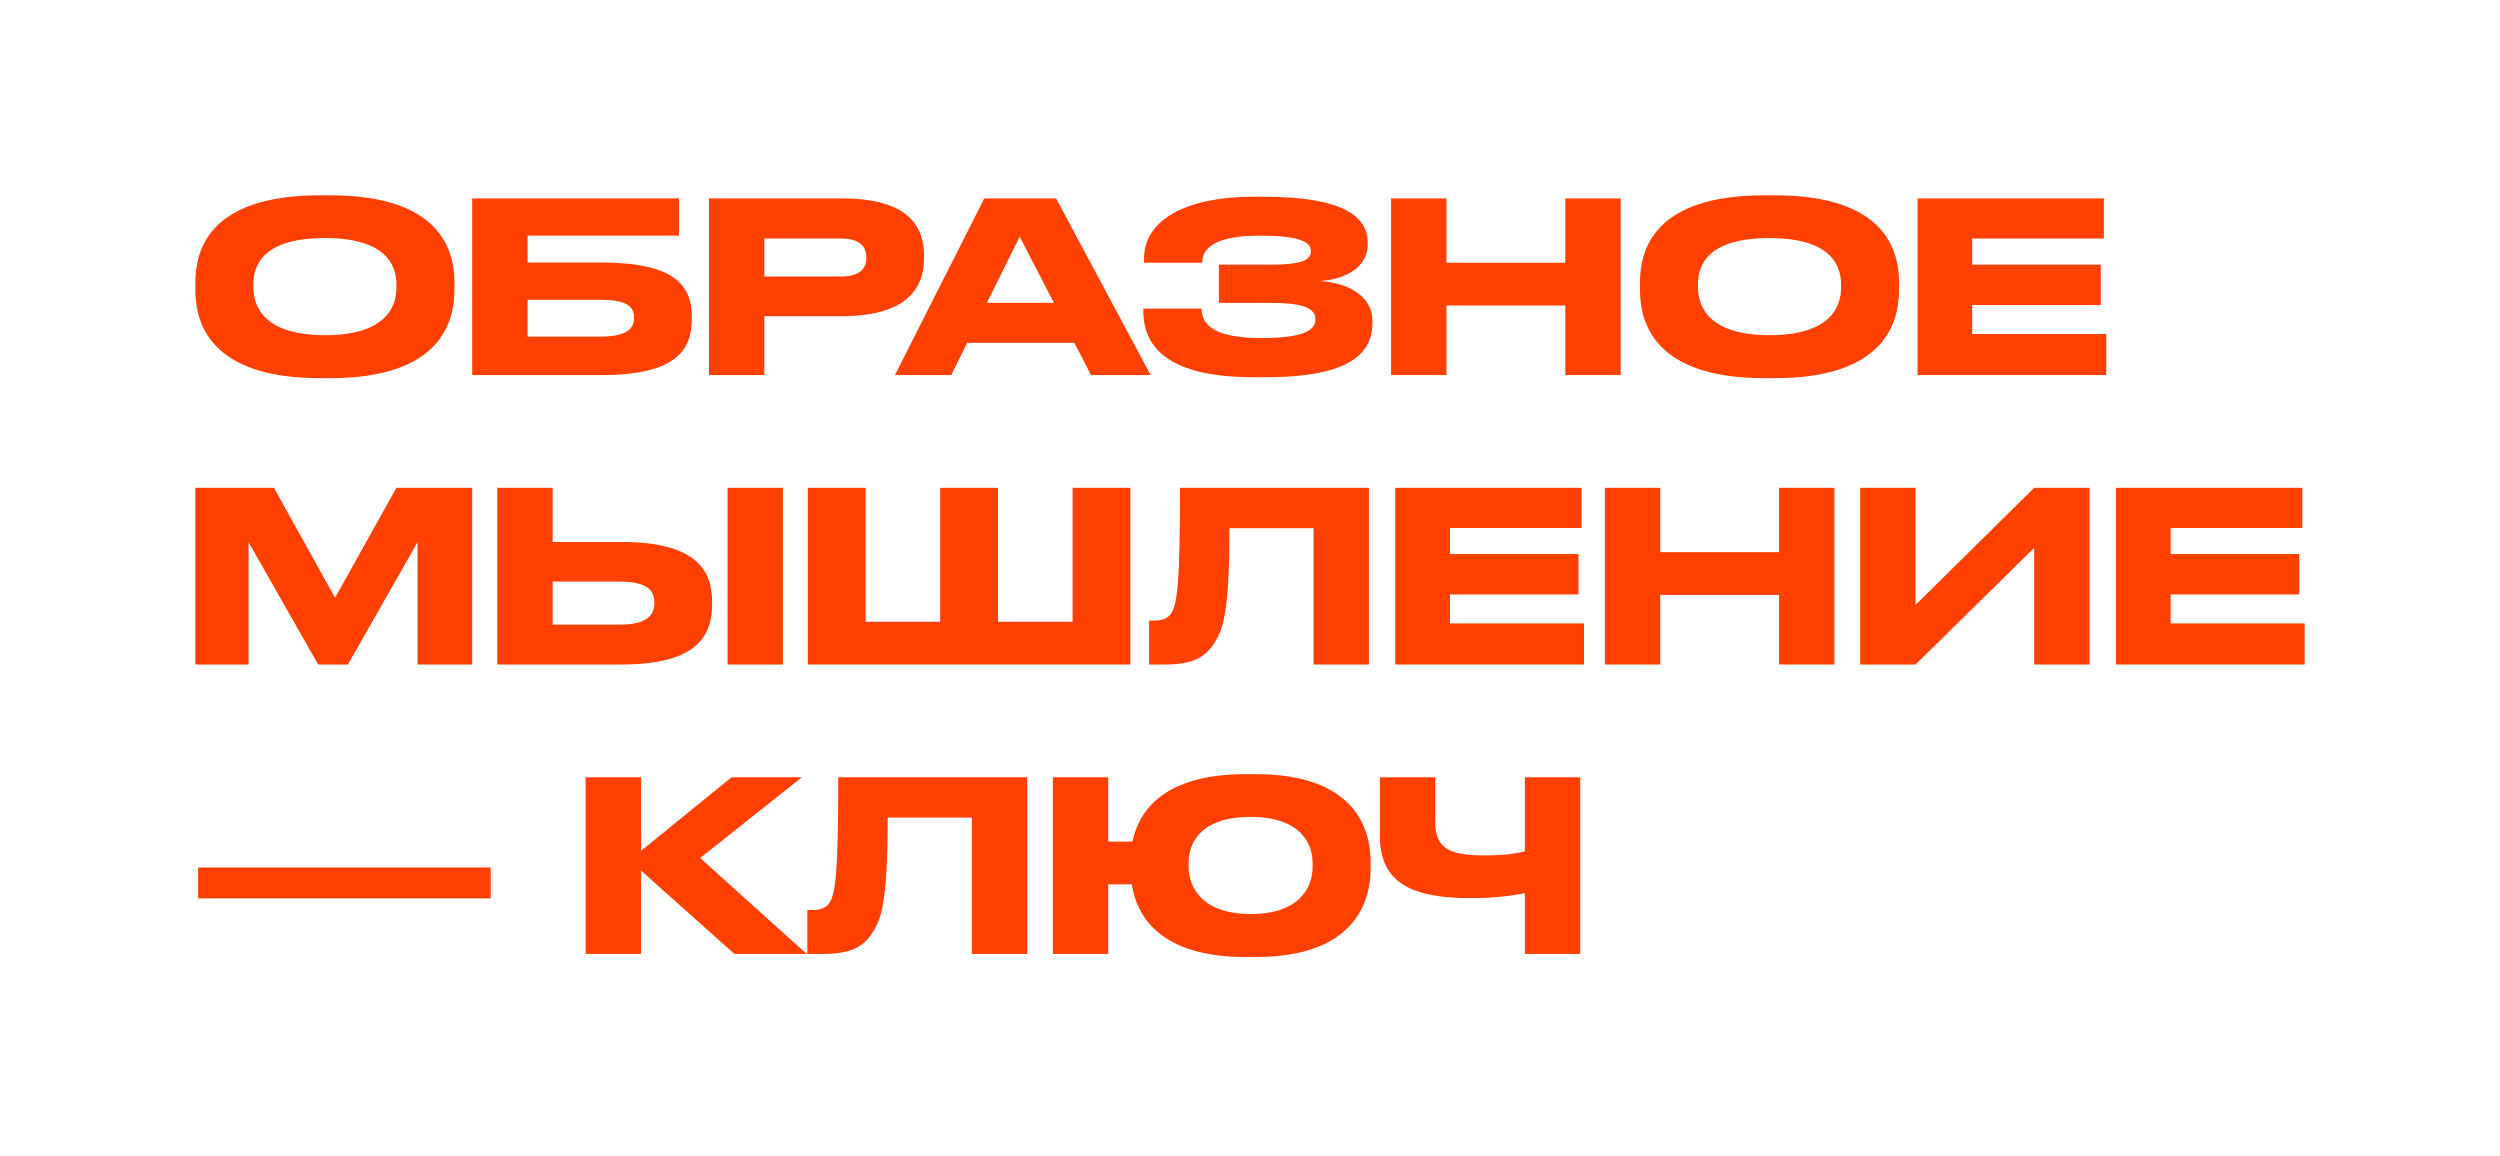 <?xml version="1.0" encoding="UTF-8"?> <svg xmlns="http://www.w3.org/2000/svg" width="640" height="296" viewBox="0 0 640 296" fill="none"> <rect width="640" height="296" fill="white"></rect> <path d="M81.898 50C53.24 50 50.016 64.287 50.016 72.372V74.196C50.016 82.16 53.24 96.811 81.898 96.811H84.515C113.051 96.811 116.336 82.16 116.336 74.196V72.372C116.336 64.287 112.99 50 84.515 50H81.898ZM101.49 73.649C101.49 78.877 98.387 85.808 83.176 85.808C67.843 85.808 64.862 78.695 64.862 73.527V72.798C64.862 67.63 67.6 60.943 83.176 60.943C98.509 60.943 101.49 67.63 101.49 72.798V73.649Z" fill="#FF4000"></path> <path d="M120.881 96.021H153.859C172.721 96.021 177.102 89.881 177.102 81.674V81.066C177.102 73.041 172.599 67.205 153.92 67.205H135.058V60.335H173.816V50.79H120.881V96.021ZM135.058 86.172V76.749H153.798C160.43 76.749 162.316 78.512 162.316 81.248V81.43C162.316 84.105 160.43 86.172 153.798 86.172H135.058Z" fill="#FF4000"></path> <path d="M215.444 80.944C231.628 80.944 236.557 74.196 236.557 66.11V65.502C236.557 57.234 231.75 50.79 215.444 50.79H181.492V96.021H195.669V80.944H215.444ZM195.669 61.065H215.2C219.764 61.065 221.772 62.767 221.772 65.867V66.05C221.772 69.15 219.642 70.791 215.2 70.791H195.669V61.065Z" fill="#FF4000"></path> <path d="M269.807 77.54H252.648L261.045 60.578L269.807 77.54ZM279.298 96.021H294.57L270.354 50.79H251.979L229.102 96.021H243.522L247.598 87.753H275.039L279.298 96.021Z" fill="#FF4000"></path> <path d="M351.341 82.038C351.341 76.993 346.961 72.615 337.956 71.947C346.535 71.278 350.124 67.022 350.124 62.767V62.098C350.124 55.715 344.405 50.365 323.475 50.365H320.432C304.43 50.365 292.87 55.958 292.87 66.171V67.266H307.777C307.777 61.733 314.835 60.335 322.562 60.335C332.297 60.335 335.583 61.794 335.583 64.226V64.408C335.583 66.779 332.54 67.752 325.422 67.752H312.036V77.54H325.482C332.966 77.54 336.739 78.695 336.739 81.674V81.856C336.739 84.835 332.905 86.537 322.927 86.537C312.766 86.537 307.594 84.166 307.594 78.999H292.687V79.667C292.687 92.13 304.491 96.568 320.676 96.568H323.961C346.109 96.568 351.341 90.124 351.341 82.646V82.038Z" fill="#FF4000"></path> <path d="M356.12 96.021H370.296V78.208H400.719V96.021H414.896V50.79H400.719V67.266H370.296V50.79H356.12V96.021Z" fill="#FF4000"></path> <path d="M451.72 50C423.062 50 419.837 64.287 419.837 72.372V74.196C419.837 82.16 423.062 96.811 451.72 96.811H454.336C482.872 96.811 486.158 82.16 486.158 74.196V72.372C486.158 64.287 482.812 50 454.336 50H451.72ZM471.312 73.649C471.312 78.877 468.209 85.808 452.998 85.808C437.665 85.808 434.683 78.695 434.683 73.527V72.798C434.683 67.63 437.421 60.943 452.998 60.943C468.331 60.943 471.312 67.63 471.312 72.798V73.649Z" fill="#FF4000"></path> <path d="M490.885 50.79V96.021H539.196V85.504H504.88V78.087H537.797V67.752H504.88V61.065H538.588V50.79H490.885Z" fill="#FF4000"></path> <path d="M50 170.114H63.629V138.805L81.457 170.114H89.062L106.89 138.805V170.114H120.884V124.883H101.475L85.777 153.031L70.14 124.883H50V170.114Z" fill="#FF4000"></path> <path d="M141.476 138.744V124.883H127.299V170.114H159.06C177.922 170.114 182.303 163.183 182.303 154.672V154.064C182.303 145.675 177.801 138.744 159.121 138.744H141.476ZM141.476 159.901V148.897H158.695C165.692 148.897 167.518 151.146 167.518 154.247V154.429C167.518 157.408 165.692 159.901 158.695 159.901H141.476ZM200.435 124.883H186.258V170.114H200.435V124.883Z" fill="#FF4000"></path> <path d="M206.801 170.114H289.368V124.883H274.583V159.171H255.477V124.883H240.692V159.171H221.587V124.883H206.801V170.114Z" fill="#FF4000"></path> <path d="M336.27 170.114H350.446V124.883H302.075C302.075 148.715 301.466 154.976 299.641 157.286C298.607 158.563 297.268 158.867 295.078 158.867H294.165V170.114H298.12C305.482 170.114 308.463 168.229 310.776 164.764C313.027 161.238 314.73 157.408 314.73 135.218H336.27V170.114Z" fill="#FF4000"></path> <path d="M357.194 124.883V170.114H405.505V159.597H371.189V152.18H404.106V141.845H371.189V135.157H404.897V124.883H357.194Z" fill="#FF4000"></path> <path d="M410.845 170.114H425.022V152.301H455.444V170.114H469.621V124.883H455.444V141.358H425.022V124.883H410.845V170.114Z" fill="#FF4000"></path> <path d="M520.744 170.114H534.921V124.883H520.744L490.382 154.855V124.883H476.206V170.114H490.382L520.744 140.264V170.114Z" fill="#FF4000"></path> <path d="M541.689 124.883V170.114H590V159.597H555.684V152.18H588.601V141.845H555.684V135.157H589.391V124.883H541.689Z" fill="#FF4000"></path> <path d="M50.726 222.078V229.981H125.626V222.078H50.726Z" fill="#FF4000"></path> <path d="M188.007 244.207H206.504L179.245 219.646L205.287 198.976H187.277L164.095 217.822V198.976H149.918V244.207H164.095V222.868L188.007 244.207Z" fill="#FF4000"></path> <path d="M248.786 244.207H262.963V198.976H214.591C214.591 222.807 213.983 229.069 212.157 231.379C211.123 232.656 209.784 232.96 207.594 232.96H206.681V244.207H210.636C217.998 244.207 220.98 242.322 223.292 238.857C225.543 235.331 227.247 231.501 227.247 209.311H248.786V244.207Z" fill="#FF4000"></path> <path d="M350.877 220.558C350.877 212.472 347.105 198.186 321.489 198.186H318.873C297.882 198.186 291.554 207.609 289.911 215.451H283.705V198.976H269.528V244.207H283.705V226.394H289.728C291.006 234.479 296.908 244.997 318.873 244.997H321.489C347.227 244.997 350.877 230.346 350.877 222.382V220.558ZM336.031 221.834C336.031 227.063 332.807 233.993 320.151 233.993C307.495 233.993 304.27 226.88 304.27 221.713V220.983C304.27 215.816 307.313 209.128 320.151 209.128C332.807 209.128 336.031 215.816 336.031 220.983V221.834Z" fill="#FF4000"></path> <path d="M390.368 244.207H404.545V198.976H390.368V217.944C386.9 218.855 383.067 218.977 380.085 218.977C371.932 218.977 367.43 217.7 367.43 210.587V198.976H353.253V213.992C353.253 226.151 361.588 229.92 376.495 229.92C382.397 229.92 386.717 229.373 390.368 228.643V244.207Z" fill="#FF4000"></path> </svg> 